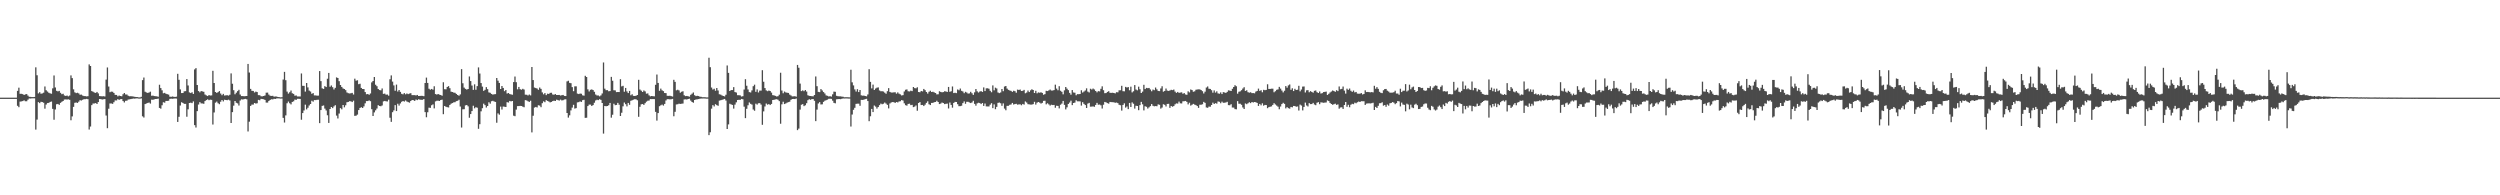 <?xml version="1.0" encoding="UTF-8"?>
<svg xmlns="http://www.w3.org/2000/svg" width="1920" height="150">
  <path d="M0 75.000h1v1.000H0zM1 75.000h1v1.000H1zM2 75.000h1v1.000H2zM3 75.000h1v1.000H3zM4 75.000h1v1.000H4zM5 75.000h1v1.000H5zM6 75.000h1v1.000H6zM7 75.000h1v1.000H7zM8 75.000h1v1.000H8zM9 75.000h1v1.000H9zM10 75.000h1v1.000H10zM11 75.000h1v1.000H11zM12 75.000h1v1.000H12zM13 69.767h1v11.480H13zM14 67.310h1v15.005H14zM15 72.026h1v6.007H15zM16 72.051h1v5.844H16zM17 72.293h1v5.316H17zM18 72.975h1v4.056H18zM19 72.464h1v5.286H19zM20 72.223h1v5.555H20zM21 73.404h1v3.166H21zM22 74.322h1v1.318H22zM23 74.377h1v1.289H23zM24 74.527h1v1.000H24zM25 74.522h1v1.000H25zM26 74.430h1v1.101H26zM27 51.736h1v47.799H27zM28 57.797h1v34.054H28zM29 71.705h1v6.741H29zM30 70.808h1v8.423H30zM31 72.012h1v6.171H31zM32 71.735h1v6.639H32zM33 71.182h1v7.697H33zM34 66.426h1v17.048H34zM35 69.324h1v10.946H35zM36 70.313h1v8.817H36zM37 71.199h1v7.813H37zM38 71.691h1v6.595H38zM39 72.000h1v5.967H39zM40 67.858h1v15.749H40zM41 57.935h1v34.021H41zM42 67.169h1v16.903H42zM43 69.714h1v10.387H43zM44 70.195h1v9.635H44zM45 69.765h1v10.796H45zM46 71.269h1v7.743H46zM47 72.368h1v5.830H47zM48 71.977h1v5.581H48zM49 73.306h1v3.122H49zM50 73.692h1v2.637H50zM51 73.348h1v3.100H51zM52 73.961h1v2.317H52zM53 73.361h1v3.269H53zM54 57.904h1v34.473H54zM55 59.986h1v29.420H55zM56 68.608h1v13.443H56zM57 70.913h1v8.021H57zM58 71.515h1v7.165H58zM59 71.219h1v7.814H59zM60 71.729h1v6.365H60zM61 72.735h1v4.232H61zM62 72.649h1v4.535H62zM63 73.391h1v3.273H63zM64 73.762h1v2.411H64zM65 73.851h1v2.318H65zM66 74.021h1v1.925H66zM67 73.892h1v2.275H67zM68 49.433h1v50.059H68zM69 50.696h1v46.498H69zM70 69.949h1v10.813H70zM71 70.447h1v9.066H71zM72 71.077h1v8.375H72zM73 71.392h1v7.773H73zM74 70.623h1v9.270H74zM75 71.708h1v6.698H75zM76 73.761h1v2.253H76zM77 73.903h1v2.229H77zM78 73.983h1v2.446H78zM79 73.873h1v2.349H79zM80 74.071h1v2.033H80zM81 61.124h1v27.597H81zM82 51.798h1v46.677H82zM83 66.437h1v17.045H83zM84 70.821h1v8.618H84zM85 70.374h1v9.107H85zM86 70.458h1v9.304H86zM87 71.354h1v7.160H87zM88 72.870h1v4.221H88zM89 72.891h1v4.265H89zM90 73.983h1v2.129H90zM91 73.374h1v3.335H91zM92 73.734h1v2.467H92zM93 73.909h1v2.185H93zM94 72.404h1v5.239H94zM95 71.402h1v7.292H95zM96 72.551h1v4.853H96zM97 72.627h1v4.700H97zM98 73.529h1v2.903H98zM99 73.922h1v2.369H99zM100 73.856h1v2.227H100zM101 73.964h1v1.932H101zM102 74.163h1v1.526H102zM103 74.358h1v1.419H103zM104 74.517h1v1.029H104zM105 74.563h1v1.000H105zM106 74.748h1v1.000H106zM107 74.778h1v1.000H107zM108 74.333h1v1.257H108zM109 61.529h1v27.790H109zM110 59.569h1v30.680H110zM111 70.438h1v9.463H111zM112 71.028h1v8.418H112zM113 71.348h1v7.727H113zM114 71.025h1v7.710H114zM115 70.403h1v9.174H115zM116 73.503h1v3.065H116zM117 73.430h1v3.217H117zM118 73.778h1v2.487H118zM119 73.869h1v2.157H119zM120 73.994h1v1.992H120zM121 74.278h1v1.462H121zM122 65.087h1v17.789H122zM123 67.652h1v15.819H123zM124 69.357h1v11.470H124zM125 71.611h1v6.917H125zM126 71.321h1v7.507H126zM127 72.062h1v5.472H127zM128 72.336h1v5.198H128zM129 72.647h1v4.717H129zM130 74.224h1v1.696H130zM131 74.343h1v1.419H131zM132 74.100h1v1.766H132zM133 74.347h1v1.393H133zM134 74.421h1v1.187H134zM135 74.249h1v1.495H135zM136 56.665h1v36.979H136zM137 61.289h1v28.416H137zM138 68.681h1v12.361H138zM139 71.468h1v7.061H139zM140 71.402h1v7.650H140zM141 70.134h1v9.652H141zM142 69.984h1v9.807H142zM143 60.714h1v28.947H143zM144 65.658h1v18.297H144zM145 70.946h1v8.154H145zM146 71.471h1v7.398H146zM147 70.860h1v8.365H147zM148 72.154h1v5.706H148zM149 53.302h1v42.807H149zM150 52.307h1v45.615H150zM151 65.279h1v20.095H151zM152 69.920h1v10.368H152zM153 70.886h1v7.535H153zM154 69.929h1v9.495H154zM155 70.194h1v9.255H155zM156 70.505h1v9.219H156zM157 72.627h1v5.014H157zM158 73.257h1v3.589H158zM159 73.783h1v2.511H159zM160 73.032h1v3.937H160zM161 73.380h1v3.150H161zM162 73.259h1v3.419H162zM163 54.358h1v41.287H163zM164 63.754h1v22.630H164zM165 70.633h1v8.204H165zM166 71.395h1v6.650H166zM167 70.775h1v8.527H167zM168 69.933h1v10.072H168zM169 71.835h1v6.319H169zM170 73.102h1v3.709H170zM171 72.086h1v5.774H171zM172 73.391h1v3.199H172zM173 73.205h1v3.577H173zM174 73.088h1v3.867H174zM175 73.412h1v3.131H175zM176 72.768h1v4.407H176zM177 56.370h1v38.119H177zM178 64.314h1v21.825H178zM179 69.273h1v11.855H179zM180 72.408h1v5.150H180zM181 71.183h1v7.761H181zM182 70.009h1v9.425H182zM183 68.965h1v12.059H183zM184 72.587h1v4.619H184zM185 73.792h1v2.475H185zM186 73.767h1v2.660H186zM187 73.911h1v2.242H187zM188 73.806h1v2.140H188zM189 73.716h1v2.562H189zM190 49.114h1v51.844H190zM191 55.681h1v37.742H191zM192 68.248h1v13.097H192zM193 69.712h1v10.636H193zM194 69.848h1v10.462H194zM195 71.001h1v8.119H195zM196 70.334h1v9.226H196zM197 70.698h1v8.618H197zM198 73.056h1v3.666H198zM199 73.091h1v3.906H199zM200 73.925h1v2.009H200zM201 73.969h1v2.135H201zM202 73.714h1v2.510H202zM203 73.307h1v3.422H203zM204 71.188h1v7.588H204zM205 71.114h1v7.705H205zM206 72.646h1v4.870H206zM207 73.519h1v3.225H207zM208 73.664h1v2.589H208zM209 73.600h1v2.717H209zM210 74.240h1v1.616H210zM211 74.080h1v1.885H211zM212 74.119h1v1.510H212zM213 74.504h1v1.000H213zM214 74.607h1v1.000H214zM215 74.732h1v1.000H215zM216 74.667h1v1.000H216zM217 61.068h1v29.434H217zM218 55.198h1v38.889H218zM219 61.577h1v27.039H219zM220 70.359h1v8.954H220zM221 71.903h1v6.068H221zM222 70.846h1v8.466H222zM223 69.540h1v10.637H223zM224 71.653h1v6.616H224zM225 72.098h1v5.730H225zM226 73.461h1v3.012H226zM227 73.318h1v3.403H227zM228 74.096h1v1.774H228zM229 74.104h1v1.774H229zM230 74.102h1v1.893H230zM231 56.396h1v35.584H231zM232 65.892h1v20.944H232zM233 65.929h1v18.901H233zM234 70.335h1v10.030H234zM235 63.719h1v20.281H235zM236 67.120h1v15.634H236zM237 69.570h1v11.417H237zM238 70.306h1v9.558H238zM239 72.023h1v5.354H239zM240 71.477h1v6.581H240zM241 73.243h1v3.615H241zM242 73.291h1v3.606H242zM243 73.483h1v3.162H243zM244 73.418h1v3.194H244zM245 54.569h1v39.977H245zM246 62.292h1v22.258H246zM247 67.862h1v13.462H247zM248 68.302h1v12.686H248zM249 66.163h1v17.224H249zM250 66.846h1v17.988H250zM251 60.461h1v28.063H251zM252 56.029h1v38.373H252zM253 66.619h1v17.100H253zM254 65.647h1v16.544H254zM255 66.989h1v16.035H255zM256 68.687h1v13.047H256zM257 67.406h1v13.382H257zM258 59.420h1v29.353H258zM259 59.918h1v31.061H259zM260 62.346h1v24.873H260zM261 65.285h1v17.780H261zM262 66.769h1v17.221H262zM263 67.936h1v12.687H263zM264 68.342h1v14.089H264zM265 69.242h1v11.579H265zM266 71.030h1v7.521H266zM267 71.583h1v6.678H267zM268 71.782h1v5.950H268zM269 71.628h1v6.217H269zM270 71.331h1v7.081H270zM271 72.621h1v4.691H271zM272 60.423h1v28.572H272zM273 61.956h1v26.872H273zM274 61.636h1v26.386H274zM275 64.685h1v19.864H275zM276 64.293h1v18.604H276zM277 67.540h1v14.802H277zM278 68.350h1v14.578H278zM279 68.406h1v13.285H279zM280 70.697h1v8.666H280zM281 72.419h1v5.225H281zM282 72.210h1v5.390H282zM283 72.782h1v4.337H283zM284 71.805h1v5.893H284zM285 63.268h1v20.614H285zM286 62.184h1v26.892H286zM287 59.159h1v27.170H287zM288 65.081h1v19.643H288zM289 66.209h1v17.154H289zM290 68.347h1v12.450H290zM291 69.159h1v12.271H291zM292 69.371h1v12.229H292zM293 67.955h1v13.025H293zM294 72.091h1v5.762H294zM295 71.892h1v5.630H295zM296 72.682h1v5.126H296zM297 72.592h1v5.353H297zM298 73.492h1v3.044H298zM299 60.867h1v29.577H299zM300 57.914h1v35.654H300zM301 62.671h1v23.484H301zM302 65.583h1v19.188H302zM303 69.685h1v11.047H303zM304 64.998h1v20.289H304zM305 70.278h1v9.374H305zM306 69.131h1v11.995H306zM307 70.579h1v8.908H307zM308 72.031h1v6.177H308zM309 72.466h1v5.125H309zM310 71.475h1v6.554H310zM311 72.454h1v4.690H311zM312 71.803h1v6.173H312zM313 72.270h1v6.193H313zM314 71.814h1v7.043H314zM315 71.561h1v6.022H315zM316 73.041h1v3.781H316zM317 73.060h1v3.881H317zM318 73.038h1v4.481H318zM319 73.325h1v3.135H319zM320 72.920h1v4.001H320zM321 73.741h1v2.508H321zM322 73.659h1v2.875H322zM323 73.593h1v3.066H323zM324 73.605h1v3.042H324zM325 73.893h1v2.167H325zM326 63.726h1v22.406H326zM327 59.594h1v30.442H327zM328 63.685h1v22.559H328zM329 68.129h1v14.538H329zM330 68.851h1v13.980H330zM331 68.318h1v12.527H331zM332 68.874h1v11.310H332zM333 66.246h1v17.027H333zM334 72.252h1v5.617H334zM335 72.675h1v4.666H335zM336 72.172h1v5.121H336zM337 72.691h1v4.873H337zM338 72.953h1v3.855H338zM339 73.509h1v3.011H339zM340 63.167h1v24.559H340zM341 68.504h1v12.907H341zM342 68.632h1v13.375H342zM343 66.784h1v15.526H343zM344 66.159h1v16.363H344zM345 67.722h1v12.875H345zM346 70.411h1v9.224H346zM347 70.632h1v8.534H347zM348 71.119h1v7.452H348zM349 71.277h1v7.194H349zM350 72.138h1v5.540H350zM351 72.961h1v4.475H351zM352 73.542h1v3.066H352zM353 72.492h1v9.350H353zM354 53.094h1v44.869H354zM355 63.962h1v20.027H355zM356 67.273h1v16.584H356zM357 68.262h1v12.665H357zM358 68.815h1v11.825H358zM359 68.359h1v13.295H359zM360 58.717h1v31.689H360zM361 62.271h1v25.331H361zM362 65.676h1v19.615H362zM363 69.014h1v12.214H363zM364 64.744h1v18.453H364zM365 68.903h1v13.413H365zM366 66.137h1v16.613H366zM367 51.785h1v47.137H367zM368 56.451h1v38.951H368zM369 63.797h1v21.714H369zM370 66.501h1v16.574H370zM371 69.761h1v9.856H371zM372 68.962h1v11.802H372zM373 66.902h1v15.680H373zM374 68.457h1v12.926H374zM375 70.981h1v7.552H375zM376 71.295h1v8.311H376zM377 72.130h1v5.664H377zM378 72.673h1v4.757H378zM379 72.414h1v5.530H379zM380 72.318h1v5.986H380zM381 59.902h1v34.354H381zM382 61.969h1v25.115H382zM383 63.682h1v24.404H383zM384 68.351h1v13.494H384zM385 66.048h1v18.069H385zM386 67.541h1v14.297H386zM387 70.030h1v11.953H387zM388 69.144h1v13.012H388zM389 71.860h1v6.631H389zM390 71.401h1v7.362H390zM391 72.266h1v5.229H391zM392 72.501h1v5.358H392zM393 72.756h1v4.835H393zM394 63.019h1v25.805H394zM395 58.777h1v30.470H395zM396 63.133h1v21.060H396zM397 68.631h1v12.878H397zM398 66.765h1v14.693H398zM399 68.502h1v12.781H399zM400 68.909h1v12.489H400zM401 68.219h1v13.677H401zM402 68.767h1v13.621H402zM403 72.686h1v4.229H403zM404 72.776h1v4.358H404zM405 73.341h1v4.419H405zM406 72.602h1v5.697H406zM407 73.243h1v4.139H407zM408 51.458h1v50.204H408zM409 61.513h1v27.389H409zM410 67.226h1v15.394H410zM411 67.613h1v14.489H411zM412 68.006h1v14.543H412zM413 68.972h1v11.883H413zM414 67.205h1v13.900H414zM415 68.270h1v14.071H415zM416 70.971h1v8.271H416zM417 72.455h1v5.354H417zM418 71.496h1v6.973H418zM419 73.076h1v3.813H419zM420 71.918h1v5.598H420zM421 72.120h1v5.836H421zM422 71.305h1v7.325H422zM423 71.214h1v7.084H423zM424 72.527h1v5.111H424zM425 72.746h1v4.547H425zM426 72.228h1v5.363H426zM427 72.984h1v3.577H427zM428 72.943h1v3.975H428zM429 72.902h1v4.348H429zM430 73.347h1v3.162H430zM431 73.097h1v4.039H431zM432 72.896h1v4.044H432zM433 73.663h1v2.735H433zM434 73.796h1v2.458H434zM435 62.504h1v24.292H435zM436 62.016h1v28.323H436zM437 63.666h1v24.925H437zM438 63.906h1v20.887H438zM439 66.912h1v15.750H439zM440 70.045h1v10.424H440zM441 66.302h1v17.110H441zM442 66.297h1v16.734H442zM443 71.906h1v6.712H443zM444 72.223h1v6.227H444zM445 71.851h1v6.042H445zM446 71.996h1v6.308H446zM447 73.204h1v3.746H447zM448 73.497h1v3.128H448zM449 58.209h1v32.336H449zM450 59.146h1v31.280H450zM451 68.586h1v12.884H451zM452 70.257h1v10.059H452zM453 68.961h1v11.394H453zM454 68.634h1v12.757H454zM455 69.178h1v11.524H455zM456 70.489h1v8.397H456zM457 72.581h1v4.562H457zM458 73.333h1v3.273H458zM459 73.303h1v3.609H459zM460 73.967h1v2.217H460zM461 73.242h1v3.463H461zM462 71.792h1v7.305H462zM463 47.974h1v54.636H463zM464 68.076h1v13.315H464zM465 69.269h1v12.325H465zM466 69.210h1v12.178H466zM467 70.080h1v10.740H467zM468 69.961h1v9.081H468zM469 59.026h1v31.346H469zM470 61.994h1v26.142H470zM471 69.328h1v10.336H471zM472 69.423h1v11.371H472zM473 70.753h1v9.830H473zM474 70.631h1v8.374H474zM475 70.705h1v9.755H475zM476 60.830h1v28.278H476zM477 66.341h1v20.232H477zM478 65.908h1v15.749H478zM479 70.430h1v8.332H479zM480 67.553h1v12.473H480zM481 70.211h1v11.507H481zM482 71.478h1v7.594H482zM483 69.850h1v10.660H483zM484 73.172h1v4.234H484zM485 72.379h1v4.632H485zM486 73.621h1v2.948H486zM487 73.743h1v2.418H487zM488 73.506h1v2.773H488zM489 72.941h1v4.079H489zM490 61.268h1v28.414H490zM491 68.738h1v13.304H491zM492 69.629h1v10.476H492zM493 70.668h1v9.210H493zM494 69.501h1v11.066H494zM495 70.192h1v9.066H495zM496 71.950h1v6.123H496zM497 71.752h1v5.637H497zM498 73.232h1v3.979H498zM499 73.967h1v2.118H499zM500 73.738h1v2.417H500zM501 73.875h1v2.207H501zM502 73.971h1v2.142H502zM503 65.138h1v20.765H503zM504 57.218h1v35.402H504zM505 63.716h1v23.101H505zM506 69.757h1v11.817H506zM507 68.042h1v12.856H507zM508 69.374h1v10.981H508zM509 69.988h1v11.132H509zM510 71.438h1v8.397H510zM511 71.519h1v5.637H511zM512 73.598h1v2.598H512zM513 73.640h1v2.555H513zM514 73.547h1v2.773H514zM515 73.833h1v2.384H515zM516 74.136h1v1.783H516zM517 61.294h1v27.994H517zM518 62.899h1v22.968H518zM519 69.388h1v10.839H519zM520 68.891h1v11.168H520zM521 69.410h1v10.227H521zM522 71.148h1v8.649H522zM523 70.450h1v9.222H523zM524 70.081h1v9.446H524zM525 73.161h1v3.239H525zM526 73.817h1v2.459H526zM527 73.690h1v2.748H527zM528 73.948h1v2.066H528zM529 74.260h1v1.523H529zM530 72.825h1v4.432H530zM531 71.916h1v6.422H531zM532 71.016h1v7.873H532zM533 73.134h1v3.691H533zM534 73.814h1v2.591H534zM535 73.596h1v2.696H535zM536 73.796h1v2.263H536zM537 74.232h1v1.602H537zM538 74.359h1v1.291H538zM539 74.658h1v1.000H539zM540 74.625h1v1.000H540zM541 74.649h1v1.000H541zM542 74.780h1v1.000H542zM543 74.790h1v1.000H543zM544 44.360h1v59.436H544zM545 51.615h1v49.950H545zM546 67.248h1v16.184H546zM547 68.771h1v11.967H547zM548 68.125h1v13.656H548zM549 69.699h1v10.327H549zM550 67.590h1v13.159H550zM551 69.484h1v11.790H551zM552 72.398h1v4.860H552zM553 72.632h1v4.368H553zM554 73.287h1v3.404H554zM555 73.753h1v2.561H555zM556 74.020h1v1.965H556zM557 72.771h1v4.417H557zM558 50.288h1v48.791H558zM559 55.951h1v39.590H559zM560 69.902h1v9.754H560zM561 69.152h1v11.023H561zM562 69.182h1v11.415H562zM563 66.940h1v16.457H563zM564 70.726h1v9.587H564zM565 71.080h1v7.534H565zM566 73.104h1v3.707H566zM567 73.100h1v3.543H567zM568 73.273h1v3.437H568zM569 74.146h1v1.858H569zM570 73.869h1v2.364H570zM571 68.756h1v13.179H571zM572 60.809h1v29.934H572zM573 65.860h1v17.713H573zM574 68.707h1v12.144H574zM575 70.765h1v7.949H575zM576 70.999h1v8.727H576zM577 69.424h1v10.929H577zM578 66.210h1v17.899H578zM579 65.020h1v20.015H579zM580 70.513h1v9.111H580zM581 68.658h1v11.672H581zM582 71.008h1v8.301H582zM583 69.592h1v9.605H583zM584 69.598h1v10.749H584zM585 53.917h1v41.912H585zM586 62.765h1v22.774H586zM587 67.638h1v14.117H587zM588 69.426h1v10.063H588zM589 70.021h1v10.372H589zM590 69.506h1v10.407H590zM591 69.897h1v10.789H591zM592 71.105h1v8.705H592zM593 73.079h1v3.730H593zM594 73.285h1v3.341H594zM595 73.626h1v2.731H595zM596 74.072h1v2.136H596zM597 73.871h1v2.734H597zM598 72.686h1v4.981H598zM599 55.883h1v39.125H599zM600 69.554h1v10.566H600zM601 71.625h1v6.506H601zM602 70.310h1v9.605H602zM603 70.955h1v8.520H603zM604 71.204h1v7.625H604zM605 71.349h1v7.082H605zM606 72.637h1v5.482H606zM607 73.305h1v3.330H607zM608 74.022h1v1.996H608zM609 73.999h1v2.006H609zM610 73.904h1v2.200H610zM611 74.229h1v1.426H611zM612 49.850h1v50.079H612zM613 52.032h1v46.739H613zM614 64.224h1v19.972H614zM615 69.977h1v10.436H615zM616 69.386h1v10.569H616zM617 70.061h1v11.425H617zM618 69.097h1v11.762H618zM619 70.279h1v8.977H619zM620 73.177h1v3.785H620zM621 73.631h1v2.545H621zM622 73.727h1v2.898H622zM623 73.861h1v2.254H623zM624 74.001h1v2.081H624zM625 72.978h1v4.436H625zM626 58.723h1v34.299H626zM627 66.221h1v17.931H627zM628 70.567h1v8.900H628zM629 70.737h1v7.712H629zM630 68.381h1v11.838H630zM631 69.468h1v10.664H631zM632 70.694h1v7.553H632zM633 71.784h1v5.587H633zM634 73.283h1v3.663H634zM635 73.597h1v2.937H635zM636 74.082h1v1.805H636zM637 73.856h1v1.984H637zM638 74.215h1v1.695H638zM639 72.453h1v4.871H639zM640 70.343h1v8.647H640zM641 70.520h1v8.827H641zM642 73.582h1v2.720H642zM643 73.880h1v2.248H643zM644 73.970h1v2.084H644zM645 73.970h1v2.201H645zM646 74.165h1v1.693H646zM647 74.299h1v1.338H647zM648 74.678h1v1.000H648zM649 74.647h1v1.000H649zM650 74.635h1v1.000H650zM651 74.725h1v1.000H651zM652 74.751h1v1.000H652zM653 53.581h1v43.622H653zM654 63.245h1v24.696H654zM655 65.573h1v18.761H655zM656 68.633h1v14.157H656zM657 70.308h1v9.468H657zM658 68.509h1v11.118H658zM659 70.684h1v8.912H659zM660 69.098h1v12.178H660zM661 73.196h1v3.487H661zM662 73.497h1v3.256H662zM663 73.404h1v3.150H663zM664 73.726h1v2.416H664zM665 73.975h1v1.882H665zM666 72.560h1v5.061H666zM667 53.126h1v39.961H667zM668 62.863h1v26.432H668zM669 67.914h1v15.754H669zM670 64.954h1v21.104H670zM671 69.075h1v11.953H671zM672 68.007h1v13.845H672zM673 67.327h1v16.054H673zM674 67.109h1v15.092H674zM675 69.463h1v11.288H675zM676 70.080h1v9.508H676zM677 70.052h1v10.035H677zM678 70.274h1v9.410H678zM679 71.176h1v7.585H679zM680 71.968h1v7.603H680zM681 70.063h1v10.479H681zM682 67.693h1v15.554H682zM683 70.592h1v8.889H683zM684 71.056h1v7.654H684zM685 71.070h1v7.334H685zM686 70.888h1v7.584H686zM687 70.838h1v8.201H687zM688 71.939h1v6.396H688zM689 70.964h1v7.742H689zM690 71.941h1v6.001H690zM691 72.473h1v5.307H691zM692 73.294h1v3.576H692zM693 73.068h1v4.128H693zM694 70.248h1v9.088H694zM695 68.926h1v11.865H695zM696 68.659h1v12.510H696zM697 70.110h1v9.726H697zM698 70.270h1v9.339H698zM699 69.608h1v11.139H699zM700 70.009h1v10.504H700zM701 66.838h1v15.456H701zM702 67.687h1v14.198H702zM703 67.832h1v13.162H703zM704 66.997h1v18.049H704zM705 70.681h1v8.428H705zM706 70.866h1v7.525H706zM707 69.902h1v10.790H707zM708 70.176h1v10.415H708zM709 68.287h1v13.162H709zM710 69.276h1v11.130H710zM711 70.675h1v8.327H711zM712 71.908h1v5.919H712zM713 70.439h1v9.623H713zM714 69.660h1v11.034H714zM715 70.662h1v8.415H715zM716 70.459h1v8.530H716zM717 70.985h1v7.493H717zM718 71.445h1v6.875H718zM719 72.493h1v4.881H719zM720 72.393h1v5.921H720zM721 70.071h1v9.835H721zM722 70.595h1v8.959H722zM723 70.900h1v7.850H723zM724 70.727h1v8.426H724zM725 70.093h1v9.857H725zM726 70.257h1v9.441H726zM727 70.602h1v8.960H727zM728 66.775h1v16.543H728zM729 70.520h1v8.237H729zM730 70.100h1v10.485H730zM731 66.417h1v16.283H731zM732 71.469h1v7.587H732zM733 71.235h1v7.007H733zM734 71.542h1v6.794H734zM735 68.711h1v11.320H735zM736 69.335h1v12.243H736zM737 67.973h1v13.515H737zM738 69.726h1v11.468H738zM739 70.255h1v8.929H739zM740 71.574h1v6.323H740zM741 70.515h1v9.186H741zM742 71.052h1v7.124H742zM743 71.900h1v6.279H743zM744 71.729h1v6.970H744zM745 70.500h1v8.636H745zM746 71.612h1v7.104H746zM747 72.859h1v4.573H747zM748 70.899h1v8.887H748zM749 68.350h1v12.813H749zM750 70.137h1v9.289H750zM751 71.053h1v7.866H751zM752 70.310h1v8.867H752zM753 69.969h1v9.972H753zM754 70.596h1v8.493H754zM755 67.133h1v14.239H755zM756 69.930h1v9.569H756zM757 67.818h1v13.878H757zM758 67.782h1v14.005H758zM759 68.160h1v13.600H759zM760 69.712h1v10.663H760zM761 70.878h1v8.369H761zM762 65.577h1v17.478H762zM763 69.399h1v10.759H763zM764 67.308h1v16.551H764zM765 67.923h1v14.166H765zM766 71.034h1v7.970H766zM767 71.550h1v7.196H767zM768 71.025h1v8.271H768zM769 68.338h1v12.941H769zM770 70.049h1v9.361H770zM771 66.431h1v16.981H771zM772 66.035h1v18.654H772zM773 68.025h1v13.275H773zM774 69.013h1v12.245H774zM775 69.488h1v10.995H775zM776 69.788h1v10.417H776zM777 70.572h1v8.467H777zM778 69.699h1v10.556H778zM779 70.037h1v9.894H779zM780 71.209h1v8.519H780zM781 68.813h1v11.564H781zM782 69.083h1v11.114H782zM783 68.749h1v11.392H783zM784 69.902h1v10.935H784zM785 69.746h1v10.057H785zM786 69.003h1v11.312H786zM787 71.647h1v6.254H787zM788 71.072h1v7.699H788zM789 69.525h1v10.495H789zM790 70.717h1v9.447H790zM791 69.388h1v10.946H791zM792 68.574h1v11.772H792zM793 69.114h1v10.853H793zM794 71.430h1v6.742H794zM795 69.715h1v10.594H795zM796 71.698h1v7.164H796zM797 70.951h1v7.393H797zM798 71.214h1v7.620H798zM799 70.862h1v8.721H799zM800 71.361h1v7.644H800zM801 72.735h1v4.754H801zM802 72.270h1v5.112H802zM803 69.721h1v10.384H803zM804 69.927h1v9.386H804zM805 69.439h1v10.740H805zM806 68.766h1v12.355H806zM807 69.548h1v10.874H807zM808 69.555h1v11.140H808zM809 69.170h1v11.442H809zM810 65.043h1v17.678H810zM811 68.044h1v13.163H811zM812 69.339h1v12.012H812zM813 66.183h1v17.063H813zM814 69.663h1v10.765H814zM815 70.520h1v9.028H815zM816 72.423h1v5.104H816zM817 69.361h1v11.162H817zM818 66.819h1v17.201H818zM819 68.085h1v14.357H819zM820 69.220h1v10.588H820zM821 71.330h1v7.398H821zM822 72.720h1v4.578H822zM823 69.187h1v11.535H823zM824 70.999h1v8.092H824zM825 71.203h1v7.618H825zM826 73.165h1v3.817H826zM827 72.271h1v5.543H827zM828 72.349h1v5.474H828zM829 72.214h1v5.659H829zM830 69.334h1v11.780H830zM831 71.075h1v7.406H831zM832 70.292h1v9.496H832zM833 69.489h1v11.190H833zM834 67.833h1v15.104H834zM835 70.336h1v9.238H835zM836 71.003h1v7.999H836zM837 68.139h1v13.775H837zM838 68.761h1v13.101H838zM839 67.971h1v13.748H839zM840 68.697h1v13.310H840zM841 69.872h1v10.712H841zM842 70.905h1v8.087H842zM843 70.010h1v10.400H843zM844 70.180h1v10.116H844zM845 68.180h1v12.736H845zM846 66.287h1v17.074H846zM847 69.272h1v11.173H847zM848 71.581h1v6.688H848zM849 71.458h1v7.165H849zM850 70.611h1v8.601H850zM851 70.060h1v9.544H851zM852 71.276h1v7.013H852zM853 71.329h1v7.090H853zM854 71.205h1v7.267H854zM855 71.446h1v7.137H855zM856 71.735h1v7.205H856zM857 70.832h1v7.930H857zM858 70.928h1v8.286H858zM859 69.363h1v11.123H859zM860 69.337h1v11.503H860zM861 65.904h1v19.055H861zM862 70.054h1v10.532H862zM863 70.122h1v9.239H863zM864 66.706h1v15.949H864zM865 67.246h1v14.509H865zM866 66.888h1v16.911H866zM867 69.345h1v9.727H867zM868 66.547h1v15.614H868zM869 70.970h1v7.682H869zM870 70.095h1v9.594H870zM871 65.348h1v18.067H871zM872 68.755h1v12.432H872zM873 69.363h1v12.053H873zM874 66.542h1v18.082H874zM875 68.545h1v12.215H875zM876 71.415h1v6.831H876zM877 70.341h1v9.804H877zM878 65.120h1v19.691H878zM879 68.407h1v13.217H879zM880 67.488h1v14.557H880zM881 67.725h1v15.618H881zM882 67.539h1v14.909H882zM883 68.720h1v12.810H883zM884 70.097h1v9.834H884zM885 68.746h1v12.490H885zM886 69.276h1v12.402H886zM887 67.203h1v14.273H887zM888 68.616h1v13.014H888zM889 69.851h1v10.330H889zM890 69.980h1v10.486H890zM891 67.942h1v15.483H891zM892 66.275h1v16.284H892zM893 70.393h1v9.689H893zM894 69.834h1v10.666H894zM895 67.975h1v13.767H895zM896 69.603h1v10.221H896zM897 69.834h1v9.908H897zM898 69.500h1v13.317H898zM899 68.990h1v12.392H899zM900 69.227h1v12.742H900zM901 68.770h1v12.688H901zM902 70.357h1v9.781H902zM903 71.337h1v8.052H903zM904 70.616h1v8.960H904zM905 71.340h1v6.697H905zM906 71.042h1v8.297H906zM907 70.927h1v8.553H907zM908 71.987h1v5.811H908zM909 71.490h1v6.249H909zM910 72.539h1v4.976H910zM911 72.809h1v5.425H911zM912 70.134h1v10.069H912zM913 70.948h1v7.969H913zM914 68.720h1v12.395H914zM915 69.183h1v11.275H915zM916 70.435h1v9.323H916zM917 70.134h1v10.190H917zM918 68.930h1v11.809H918zM919 68.722h1v12.734H919zM920 68.600h1v14.243H920zM921 68.649h1v11.804H921zM922 69.173h1v11.251H922zM923 70.016h1v10.053H923zM924 71.799h1v6.451H924zM925 70.420h1v8.582H925zM926 67.233h1v15.287H926zM927 66.422h1v16.391H927zM928 68.156h1v13.689H928zM929 68.296h1v13.670H929zM930 69.256h1v11.381H930zM931 71.190h1v7.638H931zM932 69.422h1v10.461H932zM933 71.119h1v8.099H933zM934 70.130h1v9.463H934zM935 71.734h1v6.210H935zM936 71.999h1v6.167H936zM937 70.971h1v8.320H937zM938 72.240h1v5.856H938zM939 70.778h1v8.152H939zM940 71.037h1v7.875H940zM941 71.378h1v7.299H941zM942 70.567h1v7.605H942zM943 69.352h1v11.386H943zM944 69.572h1v11.260H944zM945 69.876h1v10.166H945zM946 68.193h1v14.419H946zM947 66.811h1v15.803H947zM948 65.450h1v18.344H948zM949 66.248h1v17.723H949zM950 71.959h1v5.728H950zM951 70.455h1v9.219H951zM952 70.140h1v9.543H952zM953 69.252h1v11.235H953zM954 68.012h1v14.528H954zM955 66.961h1v16.743H955zM956 69.835h1v9.632H956zM957 69.316h1v10.698H957zM958 70.827h1v8.487H958zM959 71.156h1v7.371H959zM960 70.870h1v8.352H960zM961 71.541h1v6.795H961zM962 71.450h1v7.284H962zM963 71.674h1v6.677H963zM964 70.353h1v8.210H964zM965 69.846h1v9.217H965zM966 68.030h1v13.320H966zM967 69.775h1v10.051H967zM968 69.274h1v11.611H968zM969 70.876h1v8.461H969zM970 68.948h1v12.215H970zM971 69.277h1v11.323H971zM972 69.025h1v11.659H972zM973 64.729h1v18.354H973zM974 68.290h1v13.981H974zM975 68.308h1v13.681H975zM976 68.117h1v13.610H976zM977 68.081h1v12.531H977zM978 70.885h1v8.381H978zM979 70.061h1v10.173H979zM980 68.944h1v12.150H980zM981 68.657h1v13.243H981zM982 66.700h1v17.234H982zM983 68.041h1v13.774H983zM984 69.527h1v10.377H984zM985 70.973h1v7.960H985zM986 69.699h1v10.058H986zM987 66.080h1v17.189H987zM988 67.304h1v14.953H988zM989 65.590h1v17.527H989zM990 64.866h1v18.567H990zM991 68.966h1v13.169H991zM992 67.795h1v14.651H992zM993 69.948h1v11.391H993zM994 68.219h1v13.256H994zM995 69.114h1v12.836H995zM996 68.903h1v12.849H996zM997 65.909h1v18.987H997zM998 70.156h1v10.188H998zM999 68.758h1v12.294H999zM1000 66.507h1v18.270H1000zM1001 66.412h1v15.705H1001zM1002 71.001h1v7.801H1002zM1003 69.380h1v11.617H1003zM1004 69.225h1v12.547H1004zM1005 70.851h1v8.361H1005zM1006 70.005h1v9.992H1006zM1007 70.607h1v9.316H1007zM1008 71.180h1v7.824H1008zM1009 69.715h1v10.550H1009zM1010 69.462h1v11.315H1010zM1011 70.795h1v8.123H1011zM1012 71.402h1v7.032H1012zM1013 70.260h1v9.778H1013zM1014 71.817h1v6.779H1014zM1015 71.511h1v7.234H1015zM1016 70.703h1v8.264H1016zM1017 70.535h1v8.260H1017zM1018 70.346h1v8.338H1018zM1019 72.893h1v4.232H1019zM1020 72.017h1v5.600H1020zM1021 71.027h1v8.030H1021zM1022 70.285h1v9.587H1022zM1023 69.491h1v10.986H1023zM1024 69.915h1v10.095H1024zM1025 70.521h1v9.074H1025zM1026 69.275h1v11.248H1026zM1027 69.967h1v10.234H1027zM1028 66.405h1v17.048H1028zM1029 68.546h1v13.979H1029zM1030 68.265h1v14.101H1030zM1031 66.463h1v17.219H1031zM1032 69.568h1v11.086H1032zM1033 71.885h1v6.427H1033zM1034 68.105h1v13.909H1034zM1035 69.026h1v11.480H1035zM1036 68.020h1v14.362H1036zM1037 69.665h1v10.757H1037zM1038 70.530h1v9.210H1038zM1039 69.534h1v10.474H1039zM1040 70.937h1v7.906H1040zM1041 70.613h1v8.688H1041zM1042 71.903h1v6.651H1042zM1043 71.996h1v5.965H1043zM1044 71.937h1v6.374H1044zM1045 71.484h1v6.236H1045zM1046 72.534h1v5.230H1046zM1047 72.156h1v5.619H1047zM1048 69.378h1v11.196H1048zM1049 70.720h1v8.836H1049zM1050 70.598h1v8.790H1050zM1051 70.757h1v8.600H1051zM1052 70.930h1v8.508H1052zM1053 70.693h1v8.588H1053zM1054 70.957h1v7.944H1054zM1055 65.880h1v18.618H1055zM1056 68.156h1v13.898H1056zM1057 66.934h1v16.016H1057zM1058 68.254h1v13.018H1058zM1059 70.483h1v8.833H1059zM1060 71.271h1v7.930H1060zM1061 71.520h1v7.024H1061zM1062 69.338h1v11.818H1062zM1063 68.397h1v12.223H1063zM1064 68.299h1v13.741H1064zM1065 69.656h1v10.608H1065zM1066 70.292h1v10.854H1066zM1067 71.171h1v8.149H1067zM1068 71.146h1v7.916H1068zM1069 71.139h1v7.259H1069zM1070 70.814h1v8.055H1070zM1071 69.707h1v10.319H1071zM1072 71.845h1v7.384H1072zM1073 71.843h1v5.800H1073zM1074 72.764h1v5.093H1074zM1075 68.165h1v13.570H1075zM1076 70.719h1v8.096H1076zM1077 69.707h1v10.580H1077zM1078 69.657h1v10.857H1078zM1079 64.609h1v20.916H1079zM1080 70.267h1v9.325H1080zM1081 69.490h1v10.813H1081zM1082 65.034h1v18.946H1082zM1083 68.568h1v11.842H1083zM1084 67.112h1v15.408H1084zM1085 66.512h1v16.519H1085zM1086 69.099h1v11.275H1086zM1087 70.677h1v8.993H1087zM1088 69.877h1v10.938H1088zM1089 66.828h1v16.917H1089zM1090 66.932h1v16.667H1090zM1091 67.637h1v14.486H1091zM1092 67.492h1v14.334H1092zM1093 69.258h1v10.820H1093zM1094 69.803h1v9.668H1094zM1095 69.491h1v9.996H1095zM1096 67.476h1v15.251H1096zM1097 67.698h1v16.417H1097zM1098 66.253h1v18.363H1098zM1099 69.317h1v11.995H1099zM1100 67.454h1v14.540H1100zM1101 66.278h1v17.793H1101zM1102 65.579h1v19.333H1102zM1103 65.896h1v18.299H1103zM1104 68.365h1v13.532H1104zM1105 68.862h1v12.180H1105zM1106 66.653h1v15.667H1106zM1107 65.609h1v18.154H1107zM1108 70.158h1v10.146H1108zM1109 69.965h1v11.482H1109zM1110 70.389h1v8.631H1110zM1111 70.083h1v9.494H1111zM1112 72.374h1v5.807H1112zM1113 72.216h1v5.408H1113zM1114 72.523h1v5.691H1114zM1115 72.371h1v4.888H1115zM1116 62.858h1v22.472H1116zM1117 69.606h1v10.883H1117zM1118 68.754h1v12.251H1118zM1119 67.338h1v14.836H1119zM1120 70.460h1v8.556H1120zM1121 70.886h1v8.681H1121zM1122 69.771h1v10.174H1122zM1123 62.553h1v24.570H1123zM1124 68.434h1v12.875H1124zM1125 65.696h1v18.269H1125zM1126 68.538h1v12.796H1126zM1127 67.820h1v14.813H1127zM1128 68.673h1v12.387H1128zM1129 69.008h1v12.164H1129zM1130 62.599h1v22.834H1130zM1131 69.322h1v12.085H1131zM1132 67.479h1v14.367H1132zM1133 67.715h1v14.112H1133zM1134 70.183h1v9.441H1134zM1135 68.604h1v12.804H1135zM1136 69.078h1v11.902H1136zM1137 70.544h1v8.674H1137zM1138 72.045h1v6.290H1138zM1139 72.391h1v5.164H1139zM1140 72.892h1v4.158H1140zM1141 72.734h1v4.491H1141zM1142 72.876h1v4.408H1142zM1143 61.015h1v29.316H1143zM1144 69.093h1v11.780H1144zM1145 67.276h1v15.259H1145zM1146 70.044h1v9.828H1146zM1147 68.079h1v13.608H1147zM1148 70.550h1v8.936H1148zM1149 68.078h1v14.193H1149zM1150 70.046h1v9.729H1150zM1151 69.374h1v11.410H1151zM1152 71.778h1v6.704H1152zM1153 72.445h1v5.197H1153zM1154 72.944h1v4.221H1154zM1155 72.234h1v5.771H1155zM1156 72.893h1v4.153H1156zM1157 63.833h1v21.749H1157zM1158 69.237h1v11.526H1158zM1159 69.879h1v10.906H1159zM1160 66.866h1v16.039H1160zM1161 68.051h1v13.808H1161zM1162 70.351h1v10.006H1162zM1163 70.923h1v8.240H1163zM1164 69.939h1v10.929H1164zM1165 71.128h1v7.681H1165zM1166 71.793h1v6.592H1166zM1167 73.199h1v4.102H1167zM1168 72.499h1v4.970H1168zM1169 72.733h1v4.449H1169zM1170 62.546h1v24.206H1170zM1171 68.973h1v12.154H1171zM1172 68.557h1v12.632H1172zM1173 67.996h1v14.132H1173zM1174 70.215h1v9.254H1174zM1175 68.637h1v12.969H1175zM1176 70.548h1v9.183H1176zM1177 68.817h1v12.224H1177zM1178 72.307h1v5.567H1178zM1179 71.828h1v6.127H1179zM1180 72.740h1v5.014H1180zM1181 72.281h1v5.402H1181zM1182 73.223h1v3.875H1182zM1183 71.972h1v5.866H1183zM1184 73.189h1v3.697H1184zM1185 72.890h1v4.418H1185zM1186 72.931h1v4.023H1186zM1187 73.480h1v2.877H1187zM1188 72.786h1v4.263H1188zM1189 73.223h1v3.560H1189zM1190 73.572h1v3.129H1190zM1191 73.469h1v3.040H1191zM1192 73.032h1v4.107H1192zM1193 73.593h1v3.035H1193zM1194 73.591h1v2.749H1194zM1195 73.491h1v2.915H1195zM1196 73.945h1v2.270H1196zM1197 73.519h1v3.096H1197zM1198 63.141h1v23.479H1198zM1199 69.687h1v10.910H1199zM1200 70.210h1v10.101H1200zM1201 67.884h1v14.225H1201zM1202 70.409h1v8.964H1202zM1203 71.136h1v7.687H1203zM1204 69.746h1v10.624H1204zM1205 70.555h1v8.943H1205zM1206 71.944h1v6.048H1206zM1207 73.193h1v4.010H1207zM1208 71.883h1v6.075H1208zM1209 72.964h1v4.078H1209zM1210 72.534h1v4.510H1210zM1211 66.183h1v16.902H1211zM1212 68.949h1v12.435H1212zM1213 70.538h1v9.468H1213zM1214 70.752h1v9.399H1214zM1215 67.923h1v14.172H1215zM1216 67.115h1v14.906H1216zM1217 70.020h1v9.518H1217zM1218 70.903h1v7.868H1218zM1219 71.622h1v7.142H1219zM1220 71.459h1v7.228H1220zM1221 72.249h1v4.419H1221zM1222 73.066h1v3.689H1222zM1223 72.488h1v4.720H1223zM1224 72.466h1v4.908H1224zM1225 61.183h1v28.549H1225zM1226 70.075h1v10.592H1226zM1227 69.316h1v11.229H1227zM1228 69.078h1v11.908H1228zM1229 70.792h1v8.733H1229zM1230 69.522h1v10.945H1230zM1231 69.698h1v10.741H1231zM1232 60.208h1v28.510H1232zM1233 66.705h1v15.931H1233zM1234 65.797h1v17.843H1234zM1235 69.149h1v10.928H1235zM1236 68.465h1v13.166H1236zM1237 69.950h1v10.441H1237zM1238 68.045h1v15.265H1238zM1239 62.150h1v24.730H1239zM1240 67.775h1v14.526H1240zM1241 67.384h1v15.703H1241zM1242 68.084h1v13.922H1242zM1243 70.083h1v9.253H1243zM1244 68.680h1v12.403H1244zM1245 69.827h1v10.352H1245zM1246 71.627h1v6.530H1246zM1247 72.020h1v6.129H1247zM1248 72.176h1v6.285H1248zM1249 73.172h1v3.472H1249zM1250 72.930h1v3.985H1250zM1251 72.285h1v5.069H1251zM1252 63.522h1v23.412H1252zM1253 69.787h1v10.472H1253zM1254 68.024h1v14.004H1254zM1255 69.821h1v10.084H1255zM1256 67.679h1v14.572H1256zM1257 69.925h1v10.510H1257zM1258 68.368h1v12.976H1258zM1259 69.781h1v10.432H1259zM1260 69.884h1v10.243H1260zM1261 71.925h1v6.356H1261zM1262 71.753h1v6.191H1262zM1263 72.410h1v5.670H1263zM1264 72.849h1v4.298H1264zM1265 72.598h1v4.684H1265zM1266 62.991h1v22.285H1266zM1267 69.892h1v10.289H1267zM1268 70.653h1v8.707H1268zM1269 68.500h1v13.729H1269zM1270 69.356h1v11.948H1270zM1271 70.957h1v8.481H1271zM1272 70.658h1v8.083H1272zM1273 69.282h1v10.794H1273zM1274 71.581h1v6.994H1274zM1275 72.191h1v5.200H1275zM1276 72.509h1v5.283H1276zM1277 72.720h1v5.133H1277zM1278 72.779h1v4.012H1278zM1279 60.490h1v28.085H1279zM1280 68.130h1v13.646H1280zM1281 67.435h1v15.364H1281zM1282 67.345h1v15.049H1282zM1283 70.540h1v8.945H1283zM1284 69.266h1v11.404H1284zM1285 70.317h1v9.052H1285zM1286 69.659h1v11.158H1286zM1287 72.338h1v5.303H1287zM1288 72.316h1v5.380H1288zM1289 72.746h1v4.481H1289zM1290 72.583h1v4.743H1290zM1291 72.929h1v4.393H1291zM1292 73.489h1v3.337H1292zM1293 72.983h1v3.871H1293zM1294 73.158h1v3.690H1294zM1295 73.313h1v3.119H1295zM1296 73.283h1v3.322H1296zM1297 73.403h1v3.188H1297zM1298 72.901h1v4.089H1298zM1299 73.172h1v3.712H1299zM1300 73.534h1v2.837H1300zM1301 73.726h1v2.580H1301zM1302 73.506h1v2.956H1302zM1303 73.564h1v2.890H1303zM1304 74.027h1v2.178H1304zM1305 73.710h1v2.368H1305zM1306 72.672h1v4.199H1306zM1307 62.718h1v24.028H1307zM1308 70.253h1v9.688H1308zM1309 70.405h1v9.097H1309zM1310 68.514h1v12.542H1310zM1311 70.670h1v8.297H1311zM1312 71.678h1v6.830H1312zM1313 69.101h1v12.032H1313zM1314 70.259h1v9.898H1314zM1315 71.996h1v5.838H1315zM1316 72.964h1v4.189H1316zM1317 72.898h1v4.330H1317zM1318 72.871h1v3.889H1318zM1319 73.257h1v3.525H1319zM1320 63.914h1v21.045H1320zM1321 65.262h1v19.283H1321zM1322 67.879h1v15.223H1322zM1323 69.088h1v12.446H1323zM1324 68.180h1v14.297H1324zM1325 68.206h1v13.478H1325zM1326 71.815h1v6.885H1326zM1327 70.602h1v8.818H1327zM1328 71.830h1v6.340H1328zM1329 71.542h1v7.213H1329zM1330 72.874h1v4.232H1330zM1331 73.157h1v4.089H1331zM1332 72.734h1v4.543H1332zM1333 72.593h1v4.494H1333zM1334 63.944h1v22.618H1334zM1335 62.308h1v25.409H1335zM1336 66.281h1v17.839H1336zM1337 65.577h1v18.926H1337zM1338 68.402h1v13.220H1338zM1339 69.385h1v11.314H1339zM1340 69.942h1v9.830H1340zM1341 60.638h1v29.283H1341zM1342 67.343h1v15.886H1342zM1343 65.254h1v18.829H1343zM1344 65.874h1v17.929H1344zM1345 68.877h1v11.958H1345zM1346 65.712h1v18.975H1346zM1347 62.777h1v29.624H1347zM1348 61.185h1v27.688H1348zM1349 66.879h1v16.071H1349zM1350 67.732h1v15.438H1350zM1351 69.532h1v11.918H1351zM1352 67.364h1v14.448H1352zM1353 65.197h1v19.740H1353zM1354 68.228h1v13.357H1354zM1355 69.869h1v9.563H1355zM1356 70.201h1v9.448H1356zM1357 72.985h1v4.134H1357zM1358 72.326h1v5.411H1358zM1359 72.221h1v4.781H1359zM1360 72.448h1v5.659H1360zM1361 61.370h1v28.857H1361zM1362 61.402h1v27.973H1362zM1363 66.983h1v16.117H1363zM1364 67.218h1v15.081H1364zM1365 67.284h1v15.320H1365zM1366 68.207h1v13.818H1366zM1367 70.696h1v8.420H1367zM1368 68.664h1v12.674H1368zM1369 68.976h1v12.440H1369zM1370 71.343h1v7.356H1370zM1371 72.812h1v4.234H1371zM1372 72.349h1v5.222H1372zM1373 72.711h1v4.599H1373zM1374 73.117h1v3.948H1374zM1375 58.617h1v32.991H1375zM1376 66.508h1v17.246H1376zM1377 67.667h1v14.170H1377zM1378 64.280h1v20.921H1378zM1379 66.375h1v16.744H1379zM1380 69.677h1v10.161H1380zM1381 67.534h1v14.485H1381zM1382 70.182h1v10.861H1382zM1383 72.439h1v5.338H1383zM1384 71.551h1v6.600H1384zM1385 72.493h1v5.339H1385zM1386 72.043h1v6.119H1386zM1387 72.755h1v4.642H1387zM1388 56.967h1v35.603H1388zM1389 65.074h1v19.373H1389zM1390 66.109h1v17.618H1390zM1391 68.815h1v12.808H1391zM1392 67.485h1v14.556H1392zM1393 67.396h1v14.835H1393zM1394 68.115h1v14.392H1394zM1395 66.265h1v18.200H1395zM1396 71.986h1v6.746H1396zM1397 72.241h1v5.690H1397zM1398 72.690h1v4.467H1398zM1399 72.516h1v5.095H1399zM1400 73.045h1v3.705H1400zM1401 72.621h1v4.717H1401zM1402 72.638h1v5.217H1402zM1403 71.651h1v6.943H1403zM1404 71.552h1v6.738H1404zM1405 72.739h1v4.738H1405zM1406 72.880h1v4.220H1406zM1407 73.198h1v3.681H1407zM1408 73.592h1v2.878H1408zM1409 73.125h1v4.189H1409zM1410 73.647h1v2.767H1410zM1411 73.671h1v2.764H1411zM1412 73.456h1v3.200H1412zM1413 73.404h1v3.345H1413zM1414 73.455h1v3.196H1414zM1415 66.429h1v17.490H1415zM1416 66.318h1v17.722H1416zM1417 68.053h1v14.837H1417zM1418 67.417h1v14.869H1418zM1419 67.807h1v15.772H1419zM1420 71.102h1v8.288H1420zM1421 70.690h1v9.128H1421zM1422 66.375h1v16.686H1422zM1423 71.655h1v6.616H1423zM1424 72.382h1v5.267H1424zM1425 72.564h1v4.891H1425zM1426 73.263h1v3.494H1426zM1427 72.711h1v4.372H1427zM1428 72.552h1v5.549H1428zM1429 61.281h1v24.767H1429zM1430 66.796h1v15.512H1430zM1431 67.837h1v14.805H1431zM1432 69.280h1v11.995H1432zM1433 68.501h1v13.087H1433zM1434 67.925h1v13.645H1434zM1435 69.914h1v9.874H1435zM1436 70.390h1v8.703H1436zM1437 70.567h1v8.046H1437zM1438 70.935h1v7.626H1438zM1439 73.194h1v3.320H1439zM1440 73.120h1v3.627H1440zM1441 73.487h1v3.037H1441zM1442 72.567h1v4.887H1442zM1443 53.806h1v42.486H1443zM1444 58.629h1v32.997H1444zM1445 65.620h1v19.209H1445zM1446 65.057h1v20.244H1446zM1447 69.022h1v12.305H1447zM1448 68.618h1v12.262H1448zM1449 64.979h1v18.533H1449zM1450 53.946h1v42.464H1450zM1451 65.654h1v18.808H1451zM1452 66.502h1v17.115H1452zM1453 66.917h1v16.663H1453zM1454 68.068h1v14.127H1454zM1455 66.753h1v16.423H1455zM1456 60.276h1v26.079H1456zM1457 60.620h1v28.621H1457zM1458 65.418h1v18.508H1458zM1459 65.347h1v18.828H1459zM1460 67.065h1v15.676H1460zM1461 68.833h1v12.483H1461zM1462 66.192h1v17.788H1462zM1463 69.293h1v10.909H1463zM1464 71.027h1v7.752H1464zM1465 71.632h1v6.715H1465zM1466 72.499h1v4.444H1466zM1467 72.186h1v5.327H1467zM1468 72.522h1v4.707H1468zM1469 72.455h1v5.385H1469zM1470 62.762h1v24.678H1470zM1471 65.393h1v18.652H1471zM1472 67.668h1v14.735H1472zM1473 68.377h1v13.661H1473zM1474 66.753h1v16.311H1474zM1475 68.652h1v12.527H1475zM1476 69.175h1v12.119H1476zM1477 69.093h1v11.592H1477zM1478 69.540h1v11.104H1478zM1479 71.824h1v6.502H1479zM1480 72.215h1v5.507H1480zM1481 72.384h1v5.489H1481zM1482 72.329h1v5.238H1482zM1483 72.161h1v5.664H1483zM1484 62.711h1v24.808H1484zM1485 65.436h1v18.643H1485zM1486 68.393h1v13.890H1486zM1487 67.529h1v14.739H1487zM1488 69.522h1v10.527H1488zM1489 70.003h1v9.800H1489zM1490 70.074h1v9.959H1490zM1491 69.120h1v11.933H1491zM1492 71.492h1v6.163H1492zM1493 71.921h1v5.638H1493zM1494 71.867h1v5.559H1494zM1495 72.828h1v4.467H1495zM1496 72.735h1v4.112H1496zM1497 62.628h1v25.221H1497zM1498 56.063h1v37.805H1498zM1499 60.003h1v29.603H1499zM1500 67.271h1v15.568H1500zM1501 66.993h1v16.571H1501zM1502 66.772h1v16.415H1502zM1503 70.763h1v8.465H1503zM1504 67.684h1v14.862H1504zM1505 72.337h1v5.262H1505zM1506 71.830h1v7.014H1506zM1507 72.758h1v4.435H1507zM1508 72.704h1v4.850H1508zM1509 73.133h1v3.958H1509zM1510 72.387h1v5.446H1510zM1511 71.751h1v6.622H1511zM1512 71.283h1v7.712H1512zM1513 72.980h1v4.673H1513zM1514 73.099h1v3.910H1514zM1515 73.093h1v4.087H1515zM1516 72.870h1v4.678H1516zM1517 73.127h1v3.936H1517zM1518 72.985h1v3.893H1518zM1519 73.642h1v2.684H1519zM1520 73.709h1v2.586H1520zM1521 73.638h1v2.651H1521zM1522 73.939h1v2.210H1522zM1523 73.739h1v2.611H1523zM1524 55.224h1v34.699H1524zM1525 51.264h1v48.252H1525zM1526 61.856h1v25.334H1526zM1527 66.905h1v16.633H1527zM1528 65.390h1v19.315H1528zM1529 71.537h1v6.963H1529zM1530 71.526h1v7.343H1530zM1531 69.685h1v10.995H1531zM1532 70.179h1v9.551H1532zM1533 71.635h1v6.781H1533zM1534 71.953h1v6.151H1534zM1535 72.522h1v4.411H1535zM1536 72.518h1v5.081H1536zM1537 72.823h1v4.309H1537zM1538 60.539h1v29.582H1538zM1539 61.667h1v26.120H1539zM1540 62.629h1v21.098H1540zM1541 68.274h1v13.306H1541zM1542 65.119h1v19.519H1542zM1543 65.927h1v20.289H1543zM1544 66.977h1v16.735H1544zM1545 67.434h1v13.235H1545zM1546 71.113h1v7.230H1546zM1547 70.740h1v8.873H1547zM1548 72.943h1v4.445H1548zM1549 72.478h1v5.208H1549zM1550 72.369h1v5.116H1550zM1551 70.838h1v7.216H1551zM1552 56.824h1v39.921H1552zM1553 61.675h1v25.752H1553zM1554 65.334h1v19.065H1554zM1555 67.310h1v17.029H1555zM1556 68.397h1v13.925H1556zM1557 67.789h1v14.971H1557zM1558 63.999h1v22.735H1558zM1559 58.836h1v31.995H1559zM1560 66.942h1v17.855H1560zM1561 64.160h1v18.683H1561zM1562 67.021h1v17.415H1562zM1563 67.555h1v14.565H1563zM1564 69.142h1v14.483H1564zM1565 51.100h1v46.459H1565zM1566 51.854h1v46.306H1566zM1567 64.030h1v20.632H1567zM1568 64.410h1v23.087H1568zM1569 65.365h1v18.618H1569zM1570 64.381h1v19.132H1570zM1571 65.520h1v18.527H1571zM1572 67.881h1v13.712H1572zM1573 69.742h1v10.773H1573zM1574 71.275h1v7.441H1574zM1575 72.240h1v6.336H1575zM1576 71.916h1v6.233H1576zM1577 71.826h1v6.002H1577zM1578 72.144h1v5.817H1578zM1579 53.503h1v41.174H1579zM1580 66.942h1v17.841H1580zM1581 65.145h1v19.175H1581zM1582 68.084h1v14.992H1582zM1583 67.030h1v15.284H1583zM1584 67.135h1v17.147H1584zM1585 66.685h1v14.791H1585zM1586 70.231h1v9.843H1586zM1587 71.561h1v6.944H1587zM1588 72.107h1v5.773H1588zM1589 72.855h1v4.021H1589zM1590 72.524h1v4.926H1590zM1591 72.632h1v4.382H1591zM1592 65.691h1v18.537H1592zM1593 58.061h1v35.635H1593zM1594 66.093h1v20.774H1594zM1595 65.617h1v16.933H1595zM1596 67.109h1v16.569H1596zM1597 67.468h1v20.579H1597zM1598 68.951h1v13.052H1598zM1599 70.171h1v10.247H1599zM1600 69.469h1v11.461H1600zM1601 72.021h1v5.464H1601zM1602 72.113h1v6.450H1602zM1603 72.515h1v4.443H1603zM1604 73.322h1v3.948H1604zM1605 72.394h1v4.865H1605zM1606 56.477h1v35.575H1606zM1607 64.467h1v19.889H1607zM1608 66.923h1v16.664H1608zM1609 66.897h1v15.060H1609zM1610 68.402h1v13.464H1610zM1611 68.150h1v14.282H1611zM1612 68.920h1v13.153H1612zM1613 69.059h1v12.408H1613zM1614 72.230h1v5.492H1614zM1615 71.384h1v7.014H1615zM1616 72.563h1v4.986H1616zM1617 72.602h1v4.804H1617zM1618 72.642h1v4.852H1618zM1619 72.094h1v5.289H1619zM1620 72.741h1v4.384H1620zM1621 71.171h1v7.549H1621zM1622 71.913h1v5.696H1622zM1623 72.943h1v4.468H1623zM1624 72.785h1v4.833H1624zM1625 73.475h1v3.709H1625zM1626 72.516h1v4.448H1626zM1627 72.849h1v4.350H1627zM1628 73.661h1v2.890H1628zM1629 73.399h1v3.124H1629zM1630 73.670h1v2.548H1630zM1631 73.768h1v2.363H1631zM1632 73.808h1v2.499H1632zM1633 62.683h1v24.768H1633zM1634 60.289h1v27.442H1634zM1635 65.361h1v18.238H1635zM1636 67.245h1v16.332H1636zM1637 65.159h1v16.457H1637zM1638 68.512h1v14.010H1638zM1639 69.145h1v12.264H1639zM1640 67.485h1v14.645H1640zM1641 70.589h1v8.086H1641zM1642 71.872h1v6.305H1642zM1643 72.732h1v4.717H1643zM1644 72.403h1v4.712H1644zM1645 72.694h1v4.413H1645zM1646 73.277h1v4.537H1646zM1647 50.959h1v45.686H1647zM1648 65.711h1v18.096H1648zM1649 64.135h1v21.250H1649zM1650 67.540h1v15.141H1650zM1651 64.257h1v20.142H1651zM1652 65.609h1v18.912H1652zM1653 66.773h1v14.529H1653zM1654 67.291h1v14.247H1654zM1655 70.673h1v7.746H1655zM1656 71.688h1v8.196H1656zM1657 72.311h1v5.238H1657zM1658 72.604h1v5.303H1658zM1659 72.382h1v4.808H1659zM1660 71.954h1v5.727H1660zM1661 52.052h1v42.335H1661zM1662 63.268h1v25.153H1662zM1663 65.032h1v19.196H1663zM1664 65.687h1v15.937H1664zM1665 67.869h1v14.785H1665zM1666 65.701h1v18.589H1666zM1667 61.272h1v27.397H1667zM1668 64.149h1v22.449H1668zM1669 65.293h1v18.120H1669zM1670 68.038h1v13.271H1670zM1671 67.384h1v16.457H1671zM1672 65.381h1v17.883H1672zM1673 66.173h1v16.722H1673zM1674 59.361h1v32.949H1674zM1675 61.530h1v27.806H1675zM1676 66.148h1v18.619H1676zM1677 65.494h1v18.131H1677zM1678 68.214h1v14.612H1678zM1679 69.187h1v15.003H1679zM1680 65.350h1v19.058H1680zM1681 68.619h1v12.333H1681zM1682 71.218h1v7.276H1682zM1683 71.186h1v7.158H1683zM1684 72.887h1v4.451H1684zM1685 71.738h1v5.924H1685zM1686 72.752h1v5.305H1686zM1687 72.724h1v4.790H1687zM1688 54.171h1v39.820H1688zM1689 65.533h1v19.520H1689zM1690 64.064h1v20.185H1690zM1691 63.759h1v19.394H1691zM1692 65.000h1v18.446H1692zM1693 68.340h1v14.411H1693zM1694 70.075h1v10.710H1694zM1695 70.347h1v11.791H1695zM1696 72.173h1v6.488H1696zM1697 71.490h1v7.439H1697zM1698 72.735h1v5.425H1698zM1699 72.648h1v4.748H1699zM1700 72.431h1v5.685H1700zM1701 57.600h1v27.522H1701zM1702 52.794h1v39.953H1702zM1703 61.162h1v24.336H1703zM1704 66.695h1v14.176H1704zM1705 63.771h1v20.429H1705zM1706 67.267h1v14.552H1706zM1707 67.252h1v13.942H1707zM1708 66.502h1v15.052H1708zM1709 68.215h1v12.711H1709zM1710 72.033h1v5.646H1710zM1711 72.062h1v5.574H1711zM1712 72.785h1v4.709H1712zM1713 71.921h1v5.947H1713zM1714 72.650h1v4.262H1714zM1715 61.201h1v32.288H1715zM1716 64.774h1v23.036H1716zM1717 66.878h1v17.437H1717zM1718 68.044h1v13.033H1718zM1719 68.660h1v13.317H1719zM1720 69.224h1v12.691H1720zM1721 69.397h1v14.180H1721zM1722 69.292h1v11.977H1722zM1723 70.872h1v7.714H1723zM1724 72.522h1v4.694H1724zM1725 72.295h1v5.189H1725zM1726 72.472h1v4.902H1726zM1727 72.121h1v5.736H1727zM1728 72.260h1v5.236H1728zM1729 71.867h1v6.840H1729zM1730 72.094h1v5.560H1730zM1731 72.033h1v5.938H1731zM1732 73.289h1v4.170H1732zM1733 73.219h1v3.821H1733zM1734 73.514h1v3.115H1734zM1735 72.743h1v4.063H1735zM1736 73.498h1v3.026H1736zM1737 73.975h1v2.083H1737zM1738 73.499h1v3.070H1738zM1739 73.585h1v2.573H1739zM1740 73.962h1v2.180H1740zM1741 73.664h1v2.520H1741zM1742 53.544h1v39.206H1742zM1743 61.430h1v27.413H1743zM1744 63.383h1v19.054H1744zM1745 64.404h1v19.348H1745zM1746 66.232h1v16.686H1746zM1747 68.832h1v14.831H1747zM1748 66.475h1v16.136H1748zM1749 65.448h1v18.460H1749zM1750 71.707h1v7.315H1750zM1751 72.586h1v6.283H1751zM1752 71.731h1v6.211H1752zM1753 72.214h1v6.261H1753zM1754 72.673h1v4.697H1754zM1755 73.086h1v3.790H1755zM1756 55.447h1v43.075H1756zM1757 64.214h1v20.460H1757zM1758 65.319h1v17.824H1758zM1759 67.712h1v15.621H1759zM1760 65.199h1v19.965H1760zM1761 66.215h1v19.132H1761zM1762 64.722h1v16.442H1762zM1763 69.762h1v10.991H1763zM1764 71.228h1v8.549H1764zM1765 70.986h1v7.656H1765zM1766 72.870h1v4.398H1766zM1767 73.027h1v4.157H1767zM1768 72.770h1v4.577H1768zM1769 72.453h1v4.606H1769zM1770 73.172h1v3.629H1770zM1771 73.101h1v3.679H1771zM1772 73.313h1v3.555H1772zM1773 73.749h1v2.848H1773zM1774 73.642h1v2.709H1774zM1775 73.887h1v2.092H1775zM1776 74.082h1v1.858H1776zM1777 73.707h1v2.452H1777zM1778 74.201h1v1.585H1778zM1779 74.034h1v1.996H1779zM1780 73.901h1v2.301H1780zM1781 73.947h1v1.946H1781zM1782 74.122h1v1.870H1782zM1783 74.341h1v1.326H1783zM1784 74.034h1v1.934H1784zM1785 74.087h1v1.842H1785zM1786 74.194h1v1.518H1786zM1787 74.266h1v1.569H1787zM1788 74.246h1v1.505H1788zM1789 74.314h1v1.300H1789zM1790 74.465h1v1.043H1790zM1791 74.429h1v1.245H1791zM1792 74.475h1v1.160H1792zM1793 74.424h1v1.124H1793zM1794 74.448h1v1.000H1794zM1795 74.559h1v1.000H1795zM1796 74.602h1v1.000H1796zM1797 74.546h1v1.000H1797zM1798 74.599h1v1.000H1798zM1799 74.621h1v1.000H1799zM1800 74.645h1v1.000H1800zM1801 74.588h1v1.000H1801zM1802 74.544h1v1.000H1802zM1803 74.689h1v1.000H1803zM1804 74.710h1v1.000H1804zM1805 74.597h1v1.000H1805zM1806 74.697h1v1.000H1806zM1807 74.709h1v1.000H1807zM1808 74.669h1v1.000H1808zM1809 74.714h1v1.000H1809zM1810 74.722h1v1.000H1810zM1811 74.790h1v1.000H1811zM1812 74.774h1v1.000H1812zM1813 74.721h1v1.000H1813zM1814 74.800h1v1.000H1814zM1815 74.736h1v1.000H1815zM1816 74.810h1v1.000H1816zM1817 74.747h1v1.000H1817zM1818 74.825h1v1.000H1818zM1819 74.807h1v1.000H1819zM1820 74.839h1v1.000H1820zM1821 74.835h1v1.000H1821zM1822 74.829h1v1.000H1822zM1823 74.810h1v1.000H1823zM1824 74.808h1v1.000H1824zM1825 74.862h1v1.000H1825zM1826 74.857h1v1.000H1826zM1827 74.825h1v1.000H1827zM1828 74.884h1v1.000H1828zM1829 74.873h1v1.000H1829zM1830 74.899h1v1.000H1830zM1831 74.888h1v1.000H1831zM1832 74.893h1v1.000H1832zM1833 74.912h1v1.000H1833zM1834 74.876h1v1.000H1834zM1835 74.922h1v1.000H1835zM1836 74.922h1v1.000H1836zM1837 74.929h1v1.000H1837zM1838 74.881h1v1.000H1838zM1839 74.902h1v1.000H1839zM1840 74.931h1v1.000H1840zM1841 74.908h1v1.000H1841zM1842 74.945h1v1.000H1842zM1843 74.914h1v1.000H1843zM1844 74.929h1v1.000H1844zM1845 74.937h1v1.000H1845zM1846 74.950h1v1.000H1846zM1847 74.945h1v1.000H1847zM1848 74.936h1v1.000H1848zM1849 74.939h1v1.000H1849zM1850 74.950h1v1.000H1850zM1851 74.953h1v1.000H1851zM1852 74.961h1v1.000H1852zM1853 74.946h1v1.000H1853zM1854 74.972h1v1.000H1854zM1855 74.950h1v1.000H1855zM1856 74.955h1v1.000H1856zM1857 74.961h1v1.000H1857zM1858 74.965h1v1.000H1858zM1859 74.976h1v1.000H1859zM1860 74.973h1v1.000H1860zM1861 74.969h1v1.000H1861zM1862 74.970h1v1.000H1862zM1863 74.978h1v1.000H1863zM1864 74.973h1v1.000H1864zM1865 74.980h1v1.000H1865zM1866 74.981h1v1.000H1866zM1867 74.974h1v1.000H1867zM1868 74.983h1v1.000H1868zM1869 74.982h1v1.000H1869zM1870 74.983h1v1.000H1870zM1871 74.985h1v1.000H1871zM1872 74.986h1v1.000H1872zM1873 74.989h1v1.000H1873zM1874 74.988h1v1.000H1874zM1875 74.991h1v1.000H1875zM1876 74.990h1v1.000H1876zM1877 74.990h1v1.000H1877zM1878 74.993h1v1.000H1878zM1879 74.992h1v1.000H1879zM1880 74.994h1v1.000H1880zM1881 74.992h1v1.000H1881zM1882 74.993h1v1.000H1882zM1883 74.993h1v1.000H1883zM1884 74.994h1v1.000H1884zM1885 74.996h1v1.000H1885zM1886 74.996h1v1.000H1886zM1887 74.996h1v1.000H1887zM1888 74.997h1v1.000H1888zM1889 74.997h1v1.000H1889zM1890 74.997h1v1.000H1890zM1891 74.997h1v1.000H1891zM1892 74.998h1v1.000H1892zM1893 74.998h1v1.000H1893zM1894 74.999h1v1.000H1894zM1895 74.998h1v1.000H1895zM1896 74.999h1v1.000H1896zM1897 74.999h1v1.000H1897zM1898 74.999h1v1.000H1898zM1899 74.999h1v1.000H1899zM1900 74.999h1v1.000H1900zM1901 74.999h1v1.000H1901zM1902 74.999h1v1.000H1902zM1903 74.999h1v1.000H1903zM1904 74.999h1v1.000H1904zM1905 75.000h1v1.000H1905zM1906 75.000h1v1.000H1906zM1907 75.000h1v1.000H1907zM1908 75.000h1v1.000H1908zM1909 75.000h1v1.000H1909zM1910 75.000h1v1.000H1910zM1911 75.000h1v1.000H1911zM1912 75.000h1v1.000H1912zM1913 75.000h1v1.000H1913zM1914 75.000h1v1.000H1914zM1915 75.000h1v1.000H1915zM1916 75.000h1v1.000H1916zM1917 75.000h1v1.000H1917zM1918 75.000h1v1.000H1918zM1919 75.000h1v1.000H1919z" fill="#4a4a4a"></path>
</svg>
